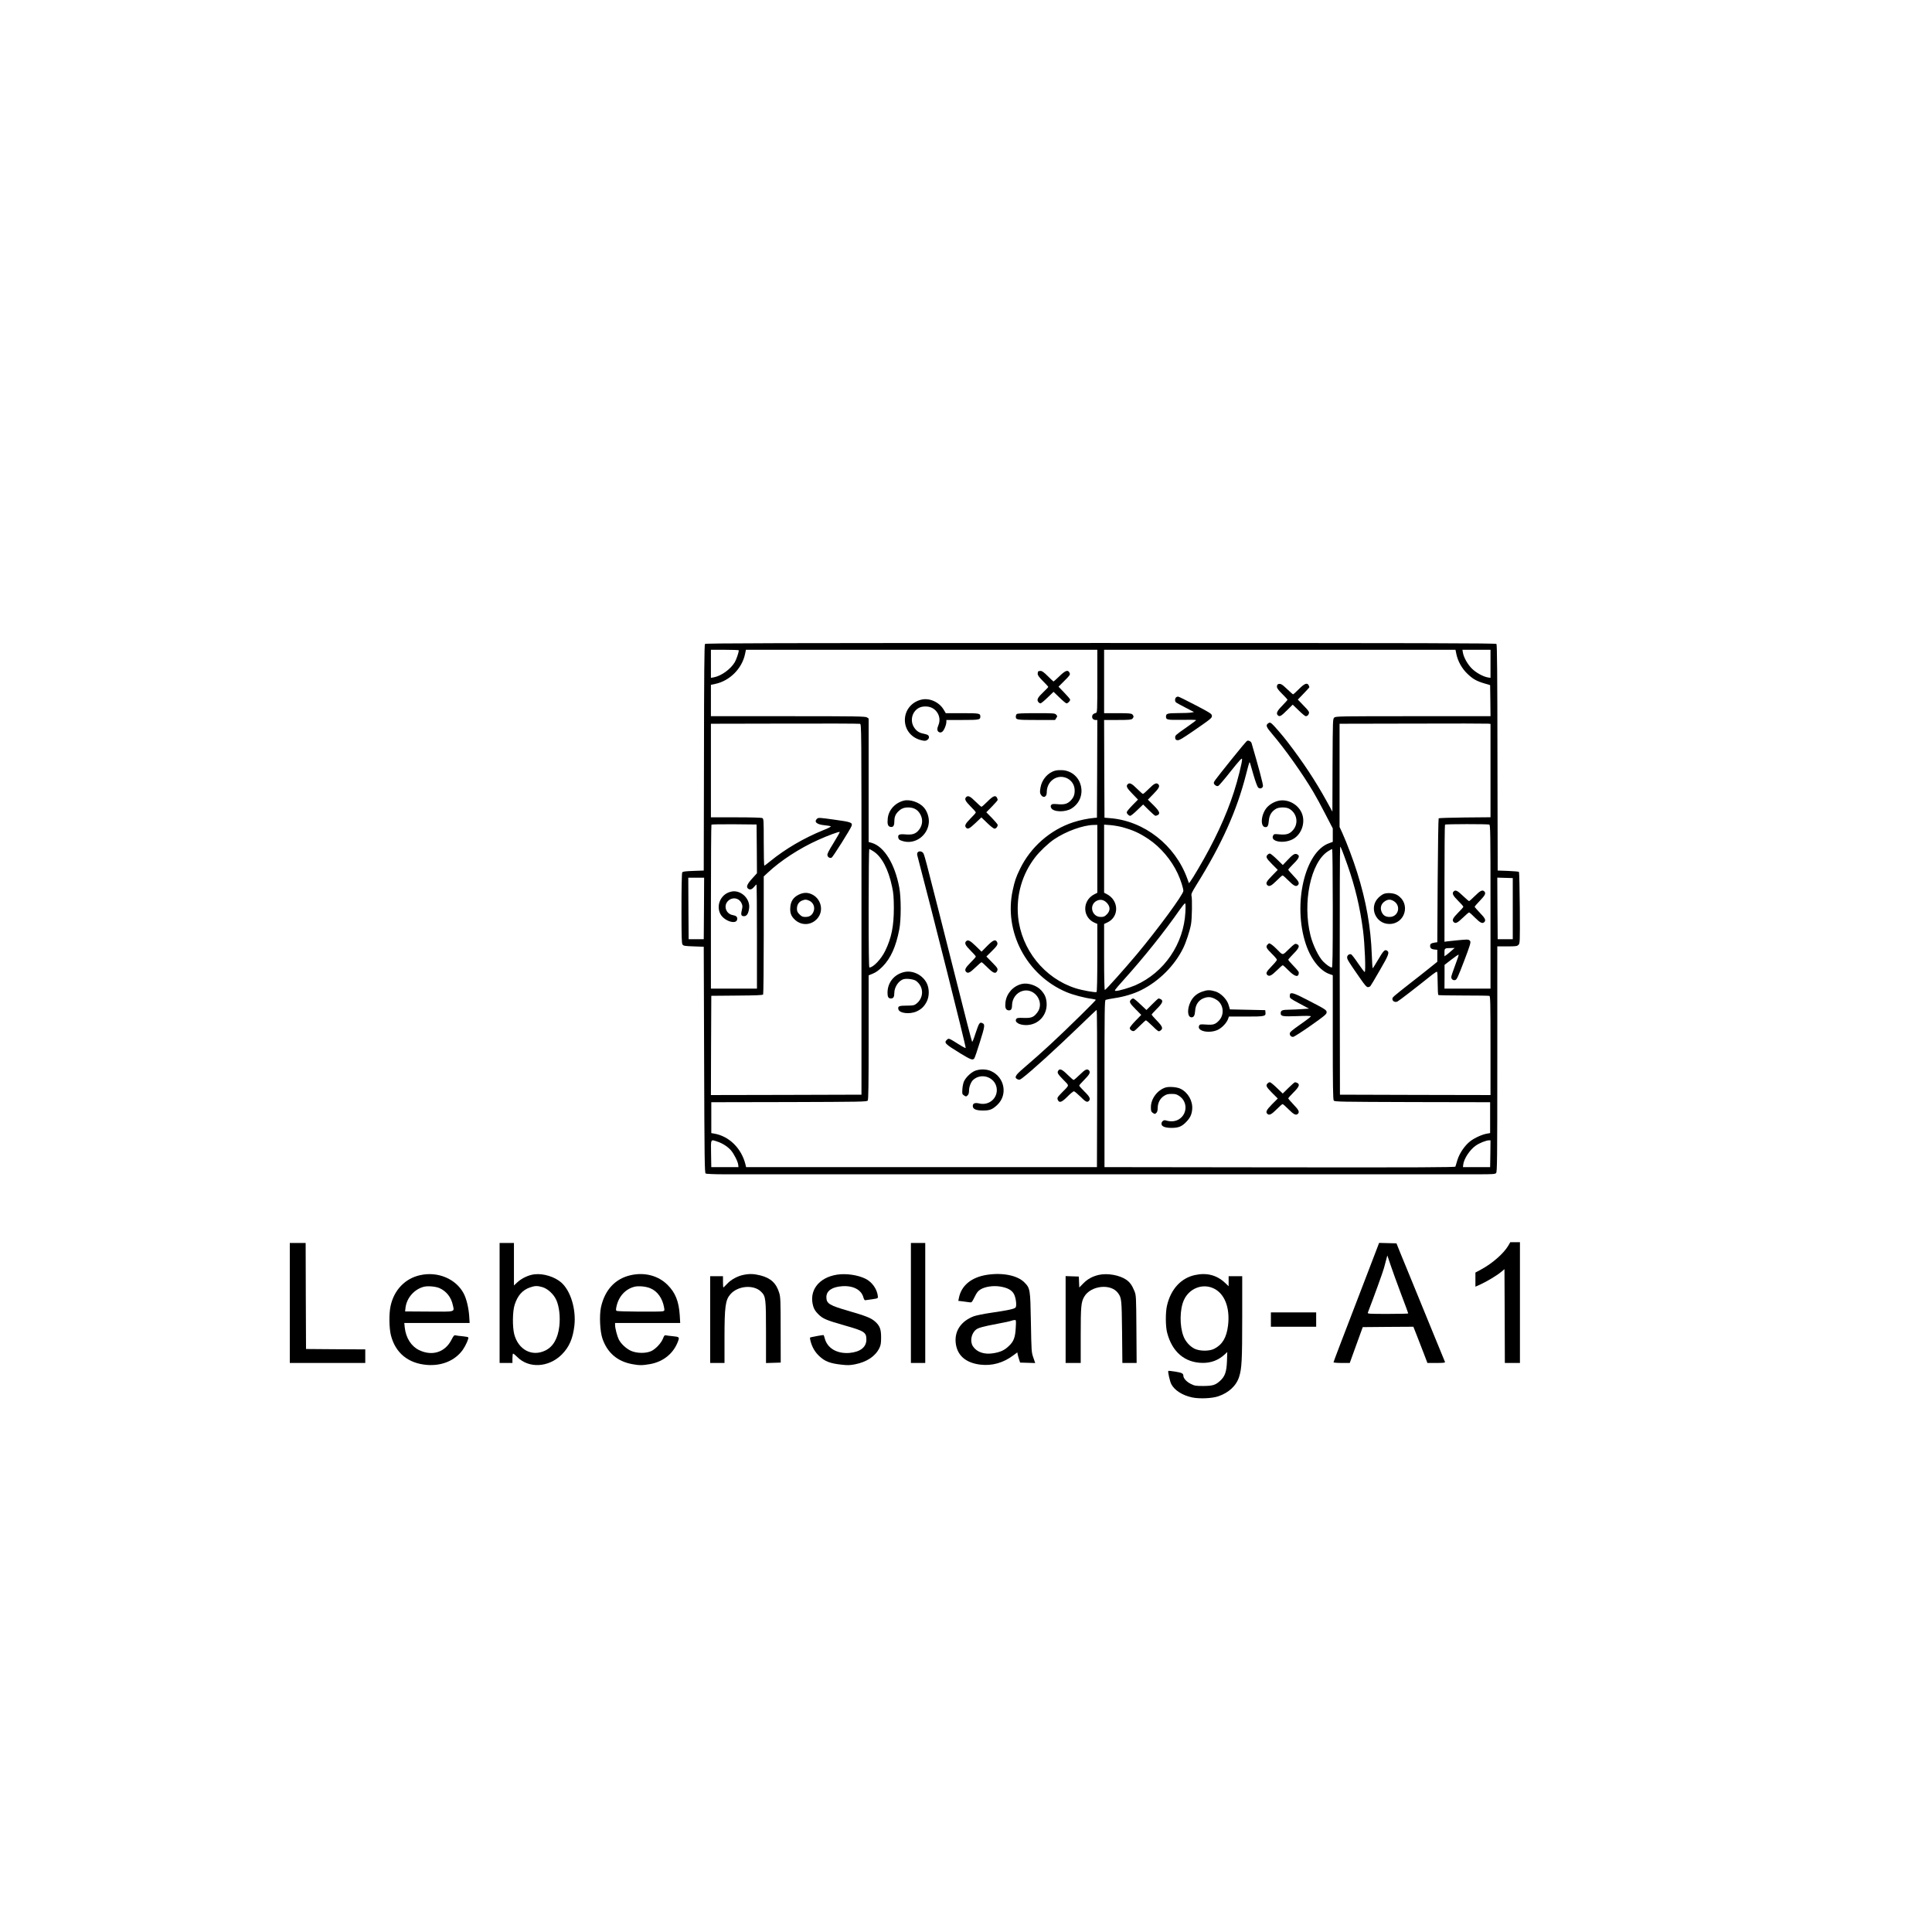 <?xml version="1.0" standalone="no"?>
<!DOCTYPE svg PUBLIC "-//W3C//DTD SVG 20010904//EN"
 "http://www.w3.org/TR/2001/REC-SVG-20010904/DTD/svg10.dtd">
<svg version="1.0" xmlns="http://www.w3.org/2000/svg"
 width="2560pt" height="2560pt" viewBox="0 0 2560 2560"
 preserveAspectRatio="xMidYMid meet">
<g transform="translate(0,2560) scale(0.1,-0.1)"
fill="#000000" stroke="none">
<path d="M9341 17067 c-8 -10 -12 -424 -13 -1508 l-3 -1494 -138 -5 c-108 -4
-140 -8 -147 -20 -6 -9 -10 -204 -10 -476 0 -381 2 -464 14 -480 13 -17 31
-20 148 -24 l133 -5 5 -1498 c4 -1317 7 -1499 20 -1507 8 -5 117 -10 243 -10
173 0 8766 0 9986 0 195 0 232 2 245 16 14 14 16 165 16 1510 l0 1494 130 0
c117 0 132 2 150 20 20 20 21 30 18 489 -2 258 -7 473 -11 478 -5 4 -70 10
-145 13 l-137 5 -3 1494 c-1 1084 -5 1498 -13 1508 -10 11 -866 13 -5244 13
-4378 0 -5234 -2 -5244 -13z m449 -84 c-1 -27 -32 -120 -53 -156 -55 -94 -180
-184 -279 -202 l-38 -7 0 186 0 186 185 0 c102 0 185 -3 185 -7z m4750 -408
c0 -387 -1 -416 -17 -421 -36 -11 -48 -21 -51 -43 -5 -29 15 -51 44 -51 l24 0
-2 -647 -3 -648 -30 -2 c-90 -8 -192 -29 -285 -59 -305 -100 -565 -329 -705
-619 -52 -107 -69 -156 -95 -277 -123 -551 181 -1130 711 -1354 85 -36 240
-77 337 -89 28 -4 52 -10 52 -14 0 -4 -89 -95 -198 -202 -325 -319 -497 -478
-759 -703 -112 -95 -128 -125 -78 -148 21 -9 29 -7 62 18 119 90 437 379 747
678 126 122 232 223 237 224 5 2 8 -441 7 -1040 l-3 -1043 -2324 0 -2325 0 -8
35 c-53 214 -215 374 -413 409 l-40 7 0 204 0 205 1030 2 c954 3 1031 4 1043
20 9 13 12 197 12 838 l0 821 58 24 c41 17 77 43 128 94 106 108 176 262 220
491 25 125 25 423 0 554 -58 312 -199 543 -363 592 l-43 12 0 818 0 818 -22
15 c-20 14 -136 16 -1045 16 l-1023 0 0 208 0 208 58 12 c191 40 354 203 394
395 l12 57 2328 0 2328 0 0 -415z m4758 356 c20 -94 73 -189 145 -258 72 -70
122 -98 227 -129 l75 -22 3 -206 2 -206 -1024 0 c-960 0 -1025 -1 -1045 -17
-21 -18 -21 -20 -24 -633 l-2 -615 -74 135 c-153 277 -311 516 -525 795 -66
85 -178 215 -203 235 -23 18 -29 19 -47 7 -38 -26 -30 -48 53 -145 167 -196
391 -510 541 -762 35 -58 107 -191 161 -296 l99 -191 0 -89 0 -89 -49 -18
c-322 -114 -483 -809 -309 -1334 67 -204 192 -361 321 -402 l37 -13 0 -822 c0
-642 3 -826 13 -839 11 -16 88 -17 1042 -20 l1030 -2 0 -205 0 -204 -41 -7
c-64 -11 -162 -55 -220 -99 -73 -55 -145 -160 -173 -252 -12 -40 -24 -79 -26
-86 -4 -10 -474 -12 -2327 -10 l-2323 3 0 1104 c0 971 2 1105 15 1112 8 4 64
15 124 24 122 18 253 58 348 106 235 117 441 323 555 554 37 74 88 228 104
315 14 71 18 340 7 381 -6 22 5 46 63 140 339 543 537 986 660 1468 21 85 41
156 44 159 6 6 6 5 55 -168 23 -80 50 -153 60 -164 22 -23 58 -14 65 17 5 18
-57 249 -151 570 -7 22 -38 39 -58 31 -9 -3 -103 -115 -209 -248 -243 -304
-239 -298 -231 -319 8 -22 38 -39 57 -31 8 3 82 89 163 192 119 149 150 182
152 165 5 -31 -58 -284 -109 -440 -103 -319 -262 -660 -474 -1018 -45 -77 -91
-151 -102 -164 l-19 -24 -23 64 c-161 442 -569 761 -1021 798 l-75 6 -3 648
-2 647 179 0 c150 0 182 3 195 16 9 8 16 22 16 29 0 7 -7 21 -16 29 -13 13
-45 16 -195 16 l-179 0 0 420 0 420 2328 0 2328 0 12 -59z m452 -127 l0 -186
-37 6 c-64 12 -156 63 -211 118 -56 56 -107 147 -118 211 l-6 37 186 0 186 0
0 -186z m-8335 -3255 l0 -2454 -998 -3 -997 -2 2 657 3 658 339 3 c257 2 342
5 348 15 4 6 8 361 8 788 l0 776 53 49 c168 159 425 326 667 434 130 59 280
114 287 106 3 -2 -34 -68 -82 -146 -67 -108 -86 -146 -81 -164 6 -26 30 -39
55 -31 15 5 252 381 265 421 14 45 -8 53 -229 83 -192 27 -211 28 -227 14 -47
-42 -7 -78 98 -88 39 -4 76 -10 82 -14 7 -4 -34 -26 -96 -50 -259 -105 -505
-249 -704 -411 -40 -33 -76 -60 -80 -60 -5 0 -8 139 -8 310 0 296 -1 310 -19
320 -13 6 -142 10 -350 10 l-331 0 0 620 0 620 978 2 c537 2 986 0 997 -3 20
-6 20 -15 20 -2460z m8335 1840 l0 -618 -339 -3 c-187 -2 -343 -7 -348 -11 -4
-5 -10 -376 -13 -825 l-5 -817 -35 -5 c-48 -8 -60 -17 -60 -44 0 -30 17 -44
60 -48 l35 -3 0 -80 0 -79 -107 -86 c-58 -47 -166 -132 -240 -189 -249 -196
-248 -195 -248 -218 0 -30 35 -48 66 -34 20 9 229 170 458 353 33 26 63 45 68
42 4 -3 8 -72 8 -154 0 -82 4 -151 9 -155 6 -3 156 -6 335 -6 180 0 333 -2
341 -5 13 -5 15 -89 15 -660 l0 -654 -997 2 -998 3 -3 1643 c-1 903 2 1642 6
1642 8 0 26 -44 98 -246 99 -281 165 -555 205 -864 23 -173 38 -550 22 -550
-5 0 -44 51 -87 114 -42 63 -84 117 -92 120 -25 10 -54 -12 -54 -40 0 -26 19
-57 168 -271 66 -96 90 -123 107 -123 12 0 27 6 33 13 6 6 63 102 126 212 119
204 130 236 94 259 -29 18 -48 -2 -118 -122 -36 -61 -68 -112 -71 -112 -3 0
-9 80 -12 178 -13 365 -74 711 -194 1092 -49 158 -140 399 -197 524 l-36 78 0
684 0 684 968 2 c532 2 982 1 1000 -1 l32 -3 0 -619z m-9722 -1037 l2 -323
-65 -72 c-70 -77 -83 -116 -45 -137 24 -13 49 -2 78 35 11 14 23 25 26 25 3 0
6 -310 6 -690 l0 -690 -305 0 -305 0 0 1083 c0 596 3 1087 7 1090 4 4 140 6
302 5 l296 -3 3 -323z m9706 322 c14 -6 16 -111 16 -1090 l0 -1084 -305 0
-305 0 1 158 0 157 92 71 c51 40 93 68 95 63 2 -4 -19 -68 -47 -141 -28 -73
-51 -143 -51 -154 0 -29 25 -48 53 -40 20 5 36 40 116 249 79 207 91 248 82
266 -9 15 -21 21 -47 21 -33 0 -189 -15 -261 -24 l-33 -5 0 773 c0 425 3 776
7 779 8 9 566 9 587 1z m-5194 -454 l0 -450 -40 -20 c-164 -84 -159 -310 9
-379 l31 -13 0 -449 c0 -275 -4 -450 -10 -454 -15 -9 -190 22 -277 50 -414
131 -721 514 -763 951 -26 283 53 559 226 784 58 76 176 188 252 239 157 106
383 188 525 190 l47 1 0 -450z m330 420 c147 -41 224 -76 348 -158 159 -106
305 -278 388 -458 38 -81 74 -194 74 -229 0 -47 -336 -504 -614 -837 -161
-192 -410 -471 -426 -476 -6 -2 -10 162 -10 436 l0 439 39 18 c164 73 160 295
-6 379 l-33 17 0 451 0 451 83 -6 c45 -4 116 -16 157 -27z m-3299 -319 c112
-70 201 -238 250 -473 18 -82 22 -138 23 -278 0 -241 -31 -397 -114 -568 -53
-110 -159 -222 -210 -222 -7 0 -10 244 -10 785 0 432 4 785 8 785 4 0 28 -13
53 -29z m6089 -756 c0 -621 -3 -785 -12 -785 -21 0 -70 34 -116 80 -58 58
-136 219 -167 343 -109 436 2 972 233 1118 25 16 50 29 54 29 4 0 8 -353 8
-785z m-8332 -2 l-3 -408 -100 0 -100 0 -3 408 -2 407 105 0 105 0 -2 -407z
m10717 -3 l0 -405 -100 0 -100 0 -3 408 -2 408 102 -3 103 -3 0 -405z m-5377
75 c46 -50 45 -104 -2 -151 -29 -29 -41 -34 -80 -34 -120 0 -160 160 -54 214
48 24 96 14 136 -29z m1039 -122 c-22 -421 -280 -799 -662 -968 -76 -33 -218
-75 -257 -75 -28 0 -23 7 94 138 284 316 545 643 752 940 32 45 62 82 68 82 8
0 9 -37 5 -117z m3528 -509 c-22 -20 -52 -45 -67 -56 l-28 -19 0 50 c0 56 3
58 85 59 l50 1 -40 -35z m-9729 -2531 c70 -23 138 -68 180 -116 42 -50 92
-150 96 -192 l3 -30 -180 0 -180 0 -3 178 c-3 201 -8 191 84 160z m10242 -160
l-3 -178 -180 0 -180 0 3 30 c8 80 88 201 168 256 49 34 135 68 172 69 l22 0
-2 -177z"/>
<path d="M13757 16703 c-4 -3 -7 -18 -7 -32 0 -19 19 -45 70 -96 39 -38 70
-73 70 -77 0 -4 -27 -33 -61 -65 -78 -74 -93 -102 -73 -132 8 -11 22 -21 31
-21 8 0 51 35 94 77 l79 76 79 -76 c43 -42 85 -77 93 -77 18 0 48 31 48 49 0
8 -35 49 -77 92 l-77 80 79 79 c74 74 78 81 67 105 -20 44 -54 33 -134 -45
-40 -38 -75 -70 -78 -70 -3 0 -37 32 -75 70 -51 51 -77 70 -96 70 -14 0 -29
-3 -32 -7z"/>
<path d="M12207 16329 c-129 -31 -217 -140 -217 -269 0 -133 89 -240 225 -270
39 -9 52 -8 71 5 27 17 31 47 10 64 -7 6 -35 15 -61 20 -54 10 -91 34 -122 81
-47 68 -39 167 19 227 40 41 86 56 153 51 120 -10 196 -134 150 -245 -21 -49
-19 -80 6 -93 16 -9 26 -8 44 4 23 15 55 91 55 133 l0 23 213 0 c224 0 237 3
237 45 0 43 -13 45 -241 45 l-217 0 -26 44 c-60 103 -190 162 -299 135z"/>
<path d="M13472 16138 c-7 -7 -12 -21 -12 -33 0 -43 12 -45 272 -45 l248 0 16
25 c16 24 16 27 -1 45 -17 19 -32 20 -265 20 -178 0 -249 -3 -258 -12z"/>
<path d="M13985 15389 c-98 -24 -180 -117 -198 -225 -9 -55 -9 -70 4 -92 29
-52 79 -36 79 27 0 61 21 114 59 152 115 116 311 37 311 -125 0 -58 -14 -93
-52 -133 -43 -45 -86 -57 -173 -49 -59 5 -74 4 -85 -9 -10 -12 -10 -21 -2 -39
25 -57 185 -62 269 -10 229 142 146 490 -120 509 -29 2 -70 0 -92 -6z"/>
<path d="M12802 15038 c-25 -25 -11 -54 58 -123 39 -38 70 -74 70 -80 0 -6
-31 -42 -70 -80 -69 -69 -83 -98 -58 -123 23 -23 45 -12 124 63 l78 74 77 -74
c46 -45 85 -75 97 -75 21 0 42 26 42 50 0 7 -34 47 -75 90 l-76 77 76 77 c41
42 75 81 75 87 0 6 -5 19 -10 30 -20 36 -52 22 -125 -51 -38 -38 -74 -70 -80
-70 -6 0 -42 32 -80 70 -69 69 -98 83 -123 58z"/>
<path d="M11975 14991 c-116 -30 -201 -124 -212 -236 -8 -72 2 -103 32 -111
38 -9 55 11 55 67 0 59 13 96 48 132 40 42 78 58 137 58 82 0 138 -37 170
-113 28 -68 12 -144 -42 -200 -38 -40 -84 -52 -168 -44 -81 7 -102 -4 -91 -49
5 -20 17 -28 62 -41 158 -46 324 72 341 241 7 69 -19 152 -64 204 -59 70 -186
113 -268 92z"/>
<path d="M12160 14306 c-9 -12 -10 -25 -2 -53 182 -689 646 -2532 638 -2540
-3 -3 -45 19 -93 50 -131 82 -131 82 -154 61 -45 -40 -29 -56 178 -183 135
-82 161 -92 182 -67 7 8 41 107 76 221 67 212 69 234 29 249 -21 8 -20 8 -38
-9 -8 -9 -31 -68 -51 -131 -20 -64 -40 -113 -44 -108 -5 5 -99 369 -209 809
-186 736 -313 1239 -391 1538 -17 65 -36 131 -43 145 -15 32 -58 41 -78 18z"/>
<path d="M12802 13128 c-25 -25 -11 -54 58 -123 39 -38 70 -74 70 -80 0 -6
-31 -42 -70 -80 -69 -69 -83 -98 -58 -123 24 -24 51 -11 122 58 40 39 77 70
82 70 5 0 41 -31 79 -70 73 -73 105 -87 125 -51 17 33 13 41 -65 120 l-75 77
70 69 c77 76 87 94 70 125 -20 37 -52 24 -130 -55 l-74 -75 -77 75 c-75 73
-103 87 -127 63z"/>
<path d="M11977 12719 c-131 -32 -217 -140 -217 -274 0 -55 12 -75 45 -75 33
0 45 20 45 72 0 80 60 168 126 184 44 11 133 -2 162 -23 107 -79 106 -228 -1
-307 -24 -18 -43 -21 -122 -21 -102 0 -121 -8 -111 -48 13 -54 149 -70 241
-29 63 29 100 64 133 127 38 72 38 178 0 251 -57 109 -188 171 -301 143z"/>
<path d="M13535 12561 c-113 -29 -198 -126 -212 -241 -8 -67 2 -98 32 -106 38
-9 55 11 55 65 1 90 59 169 141 191 162 44 295 -153 194 -286 -49 -64 -78 -75
-179 -72 -75 3 -90 0 -100 -14 -26 -41 36 -80 128 -81 164 -1 287 133 274 297
-6 69 -23 108 -70 162 -59 67 -181 107 -263 85z"/>
<path d="M12921 11412 c-53 -21 -119 -83 -146 -137 -11 -22 -21 -69 -23 -107
-4 -62 -3 -67 22 -83 25 -17 28 -17 46 0 14 13 20 31 20 64 0 50 26 116 56
143 109 97 287 35 310 -107 20 -131 -96 -237 -228 -207 -59 14 -88 3 -88 -33
0 -41 42 -60 135 -60 92 0 126 14 193 78 136 132 94 361 -83 443 -60 29 -148
31 -214 6z"/>
<path d="M14020 11409 c-14 -25 -4 -41 80 -127 70 -73 74 -54 -32 -162 -61
-63 -64 -70 -48 -101 20 -36 52 -22 125 51 38 39 76 70 85 70 8 -1 46 -32 85
-70 69 -70 90 -81 113 -58 26 26 12 56 -58 124 -38 38 -70 74 -70 79 0 6 32
42 70 80 69 69 83 98 58 123 -24 24 -50 11 -120 -58 -39 -38 -76 -70 -82 -70
-6 0 -42 32 -81 70 -74 74 -106 86 -125 49z"/>
<path d="M16933 16533 c-7 -2 -13 -17 -13 -32 0 -20 18 -44 70 -96 39 -38 70
-73 70 -77 0 -4 -31 -39 -70 -79 -70 -71 -83 -102 -58 -127 23 -23 43 -12 120
65 l77 76 79 -76 c43 -42 85 -77 93 -77 21 0 36 13 43 38 6 19 -5 35 -70 102
l-77 80 76 79 c42 43 77 82 77 86 0 3 -5 15 -10 26 -20 36 -54 23 -128 -51
-38 -38 -73 -70 -78 -70 -4 0 -40 32 -80 70 -67 65 -89 77 -121 63z"/>
<path d="M15582 16358 c-16 -16 -15 -53 1 -65 6 -6 63 -37 125 -69 l113 -59
-38 -7 c-21 -4 -99 -7 -174 -7 -142 -1 -159 -6 -159 -47 0 -42 17 -45 214 -42
102 2 186 0 186 -4 0 -3 -63 -51 -140 -104 -133 -93 -141 -100 -138 -129 2
-24 8 -31 31 -33 22 -3 65 23 205 119 246 170 254 176 250 208 -3 23 -28 39
-218 138 -118 62 -222 113 -230 113 -9 0 -21 -5 -28 -12z"/>
<path d="M14942 15208 c-24 -24 -11 -51 63 -126 l74 -77 -74 -75 c-41 -42 -75
-83 -75 -92 0 -21 27 -48 47 -48 8 0 50 34 92 75 l78 75 76 -75 c41 -41 81
-75 87 -75 6 0 20 5 31 10 36 20 22 52 -56 130 l-75 74 75 77 c73 75 87 103
63 127 -25 25 -54 11 -123 -58 -38 -38 -74 -70 -80 -70 -6 0 -42 32 -80 70
-69 69 -98 83 -123 58z"/>
<path d="M16928 14986 c-59 -16 -119 -55 -151 -98 -73 -99 -77 -248 -8 -248
28 0 38 19 44 89 6 70 37 120 95 154 39 23 129 24 170 3 106 -55 134 -194 56
-284 -45 -53 -87 -66 -180 -58 -72 7 -74 6 -86 -19 -35 -77 139 -108 260 -46
111 57 169 206 128 329 -44 132 -196 215 -328 178z"/>
<path d="M16796 14274 c-27 -27 -18 -46 60 -125 l75 -75 -75 -77 c-75 -76 -88
-101 -64 -125 25 -25 54 -11 123 58 38 39 74 70 80 70 6 0 42 -31 80 -70 69
-69 98 -83 123 -58 24 24 11 51 -58 122 -38 40 -70 77 -70 82 0 5 32 41 70 79
77 76 88 107 46 126 -30 14 -56 -3 -134 -86 l-54 -57 -78 76 c-43 42 -85 76
-93 76 -9 0 -23 -7 -31 -16z"/>
<path d="M16796 13084 c-27 -27 -18 -48 54 -119 39 -38 70 -75 70 -83 0 -7
-31 -45 -70 -85 -70 -72 -80 -93 -58 -115 25 -25 55 -11 125 58 39 39 75 70
80 70 5 0 40 -31 78 -70 85 -86 135 -95 135 -25 0 8 -31 46 -70 86 -38 39 -70
76 -70 82 0 5 32 41 70 80 77 77 88 111 41 128 -20 8 -33 0 -102 -67 -89 -87
-76 -87 -164 2 -44 45 -83 74 -99 74 -2 0 -12 -7 -20 -16z"/>
<path d="M15932 12461 c-72 -25 -122 -67 -155 -132 -50 -99 -44 -209 12 -209
29 0 43 25 47 84 5 92 53 154 136 177 51 13 88 7 145 -27 95 -56 113 -195 35
-277 -48 -51 -77 -60 -169 -53 -75 5 -83 4 -93 -13 -38 -72 129 -111 246 -57
55 26 117 91 136 143 l12 33 226 0 c250 0 264 3 258 55 l-3 30 -234 5 -234 5
-16 55 c-21 77 -104 162 -180 184 -70 20 -103 20 -169 -3z"/>
<path d="M17097 12433 c-4 -3 -7 -19 -7 -34 0 -25 11 -34 128 -96 l127 -68
-90 -6 c-49 -4 -128 -7 -175 -8 -91 -1 -110 -9 -110 -48 0 -40 27 -44 220 -37
116 5 180 4 180 -3 0 -5 -63 -54 -140 -107 -108 -76 -140 -103 -140 -120 0
-28 18 -46 45 -45 11 0 115 66 230 147 175 123 211 152 213 174 4 33 -6 40
-250 166 -163 85 -213 103 -231 85z"/>
<path d="M14986 12354 c-27 -27 -18 -46 60 -125 l76 -77 -76 -78 c-42 -43 -76
-86 -76 -96 0 -24 39 -49 59 -38 9 4 45 38 81 74 36 36 69 66 74 66 5 0 45
-34 88 -76 75 -73 79 -76 101 -62 42 28 34 53 -42 132 -39 40 -71 77 -71 82 0
5 32 40 70 78 74 73 87 106 51 126 -11 5 -24 10 -29 10 -5 0 -43 -34 -85 -77
l-76 -76 -81 76 c-44 43 -86 77 -94 77 -8 0 -22 -7 -30 -16z"/>
<path d="M16796 11244 c-27 -27 -18 -46 59 -124 l76 -76 -76 -76 c-73 -75 -87
-102 -63 -126 25 -25 54 -11 123 58 38 39 74 70 80 70 6 0 42 -31 80 -70 69
-69 98 -83 123 -58 24 24 11 51 -58 122 -38 40 -70 77 -70 82 0 5 32 41 70 79
73 73 87 105 51 125 -11 5 -25 10 -31 10 -6 0 -46 -34 -87 -75 l-76 -75 -78
75 c-42 41 -84 75 -92 75 -9 0 -23 -7 -31 -16z"/>
<path d="M15444 11190 c-108 -34 -194 -149 -194 -260 0 -49 4 -61 22 -74 28
-20 33 -20 52 0 10 9 16 33 16 62 1 67 30 125 81 159 35 23 53 28 104 28 52 0
68 -5 103 -29 117 -80 104 -255 -23 -316 -46 -22 -100 -24 -161 -5 -25 8 -54
-17 -54 -45 0 -36 47 -55 135 -55 92 0 137 19 196 82 50 52 70 96 76 163 10
109 -53 222 -152 272 -45 24 -152 33 -201 18z"/>
<path d="M10581 13744 c-69 -35 -103 -86 -109 -164 -6 -77 10 -120 62 -168 95
-87 235 -71 310 35 72 103 28 251 -89 304 -57 26 -112 24 -174 -7z m143 -79
c59 -28 81 -96 51 -155 -21 -42 -53 -60 -103 -60 -37 0 -50 6 -78 34 -28 28
-34 42 -34 75 0 50 23 89 65 107 40 17 60 17 99 -1z"/>
<path d="M18340 13757 c-19 -6 -53 -30 -76 -53 -128 -128 -36 -347 146 -347
210 0 286 271 106 382 -42 27 -126 35 -176 18z m128 -97 c101 -62 62 -210 -55
-210 -55 0 -87 21 -107 70 -21 53 -5 105 43 137 42 28 76 29 119 3z"/>
<path d="M9645 13771 c-106 -48 -153 -179 -100 -281 48 -94 213 -147 223 -72
5 32 -12 48 -56 56 -91 14 -129 121 -68 185 57 59 147 46 181 -26 15 -32 16
-43 5 -89 -16 -66 -9 -84 29 -84 36 0 58 34 67 104 16 113 -85 226 -201 226
-22 0 -58 -9 -80 -19z"/>
<path d="M19262 13788 c-25 -25 -11 -54 58 -123 39 -38 70 -74 70 -80 0 -6
-31 -42 -70 -80 -69 -69 -83 -98 -58 -123 24 -24 51 -11 122 58 40 39 77 70
82 70 5 0 41 -31 79 -70 69 -69 98 -83 123 -58 24 24 11 51 -58 122 -38 40
-70 76 -70 81 0 5 32 41 70 81 69 71 82 98 58 122 -25 25 -54 11 -123 -58 -38
-38 -74 -70 -79 -70 -5 0 -42 32 -82 70 -71 69 -98 82 -122 58z"/>
<path d="M19986 9095 c-61 -104 -212 -236 -360 -316 l-76 -41 0 -93 0 -94 67
30 c84 38 219 119 275 166 l43 36 3 -622 2 -621 100 0 100 0 0 800 0 800 -64
0 -64 0 -26 -45z"/>
<path d="M3840 8335 l0 -795 500 0 500 0 0 90 0 90 -392 2 -393 3 -3 703 -2
702 -105 0 -105 0 0 -795z"/>
<path d="M6620 8335 l0 -795 85 0 85 0 0 59 c0 33 4 62 8 65 4 2 28 -17 53
-42 154 -158 419 -144 594 31 97 98 146 210 166 382 24 219 -50 462 -174 571
-87 76 -235 122 -353 109 -77 -8 -169 -51 -229 -106 l-45 -42 0 282 0 281 -95
0 -95 0 0 -795z m567 210 c71 -21 149 -93 184 -170 39 -86 55 -225 40 -350
-19 -161 -81 -269 -185 -320 -176 -86 -357 9 -412 215 -25 97 -23 303 5 390
39 123 104 197 204 231 64 23 99 23 164 4z"/>
<path d="M12070 8335 l0 -795 95 0 95 0 0 795 0 795 -95 0 -95 0 0 -795z"/>
<path d="M18158 8828 c-407 -1059 -488 -1271 -488 -1279 0 -5 48 -9 108 -9
l107 0 86 238 86 237 336 3 335 2 50 -127 c27 -71 69 -179 93 -240 l43 -113
119 0 c91 0 118 3 114 13 -3 6 -78 190 -167 407 -89 217 -211 517 -272 665
-61 149 -132 322 -158 385 l-46 115 -115 3 -115 3 -116 -303z m405 -369 c54
-141 97 -259 97 -263 0 -3 -122 -6 -271 -6 -254 0 -271 1 -264 18 80 208 199
535 214 592 11 41 25 95 32 120 l12 45 42 -125 c23 -69 85 -240 138 -381z"/>
<path d="M5570 8704 c-202 -43 -350 -198 -395 -411 -22 -102 -19 -293 5 -387
60 -234 229 -372 479 -392 198 -15 372 59 473 200 38 54 82 152 73 165 -2 5
-37 11 -76 15 -40 3 -82 9 -93 12 -18 4 -27 -6 -55 -61 -85 -165 -256 -218
-429 -134 -104 51 -174 162 -189 300 l-6 59 433 0 433 0 -6 93 c-8 112 -37
231 -74 300 -103 192 -341 292 -573 241z m253 -172 c92 -41 155 -121 177 -224
21 -96 45 -89 -316 -87 l-316 2 5 48 c16 132 116 246 244 279 53 13 156 4 206
-18z"/>
<path d="M8361 8704 c-208 -45 -348 -196 -398 -427 -23 -111 -13 -319 20 -415
65 -187 196 -300 391 -337 95 -18 138 -18 240 0 178 32 314 144 372 307 18 51
14 54 -75 63 -36 3 -75 9 -87 11 -17 4 -24 -3 -38 -40 -23 -61 -95 -138 -153
-167 -72 -35 -197 -33 -275 3 -62 29 -130 92 -159 150 -21 42 -49 148 -49 191
l0 27 432 0 431 0 -6 103 c-12 183 -58 299 -162 402 -122 122 -301 169 -484
129z m258 -175 c93 -39 158 -131 180 -251 8 -44 7 -47 -16 -53 -36 -9 -598 -5
-613 5 -9 6 -10 19 -1 59 28 132 118 231 238 261 55 14 155 4 212 -21z"/>
<path d="M9855 8708 c-79 -15 -167 -62 -219 -118 -26 -27 -49 -50 -51 -50 -3
0 -5 34 -5 75 l0 75 -85 0 -85 0 0 -575 0 -575 95 0 95 0 0 328 c0 419 12 506
77 581 98 115 310 133 408 35 62 -61 65 -89 65 -541 l0 -404 98 3 97 3 -1 430
c0 382 -2 437 -18 490 -38 130 -112 200 -250 235 -85 21 -141 24 -221 8z"/>
<path d="M11090 8710 c-244 -39 -375 -214 -314 -420 12 -39 29 -66 67 -104 60
-60 104 -79 353 -150 258 -73 284 -90 284 -186 0 -101 -81 -164 -224 -177
-166 -13 -294 62 -328 194 -6 24 -13 43 -17 43 -23 -1 -173 -28 -177 -33 -3
-3 0 -25 6 -48 23 -84 60 -147 120 -202 71 -66 140 -93 286 -109 86 -10 114
-9 183 4 157 31 269 106 323 215 19 40 23 64 23 143 0 109 -17 153 -81 210
-54 47 -118 72 -351 140 -256 74 -293 97 -293 183 0 83 76 135 209 144 146 10
254 -47 281 -147 6 -22 16 -40 23 -39 7 0 48 6 92 13 79 12 80 12 77 40 -10
94 -75 187 -162 231 -101 51 -260 74 -380 55z"/>
<path d="M13085 8709 c-213 -31 -349 -143 -380 -312 l-7 -34 59 -7 c32 -4 72
-9 89 -12 29 -5 31 -3 68 70 30 62 45 80 81 102 62 36 165 51 256 37 100 -16
158 -48 186 -103 24 -48 36 -144 22 -172 -11 -21 -94 -39 -327 -73 -96 -14
-198 -35 -228 -46 -166 -63 -255 -190 -241 -347 16 -168 129 -270 326 -294
155 -19 306 23 438 123 l53 39 5 -27 c3 -16 12 -46 19 -68 l13 -40 100 -3 100
-3 -25 73 c-25 71 -25 82 -32 463 -8 446 -9 455 -89 535 -90 89 -282 129 -486
99z m374 -706 c-7 -128 -28 -181 -96 -243 -55 -52 -108 -76 -199 -91 -120 -20
-219 13 -271 90 -44 65 -24 172 40 223 30 24 96 42 282 77 88 16 171 34 185
40 14 5 34 10 45 10 19 1 20 -4 14 -106z"/>
<path d="M14560 8707 c-84 -19 -150 -55 -207 -114 l-52 -53 -3 73 -3 72 -87 3
-88 3 0 -576 0 -575 100 0 100 0 0 365 c0 385 5 440 46 512 86 149 352 179
447 51 48 -66 50 -79 55 -515 l4 -413 95 0 94 0 -3 448 c-3 437 -4 448 -26
504 -31 76 -60 117 -107 150 -89 62 -251 91 -365 65z"/>
<path d="M15834 8705 c-185 -40 -319 -186 -370 -402 -22 -91 -21 -277 1 -361
66 -256 234 -399 471 -401 113 -1 210 36 293 113 l33 31 -4 -120 c-5 -142 -27
-203 -90 -261 -64 -58 -99 -68 -223 -69 -101 0 -115 2 -167 28 -55 27 -98 74
-98 108 0 30 -20 40 -105 54 -49 8 -91 12 -94 10 -9 -9 20 -138 39 -175 42
-82 149 -150 278 -177 97 -20 261 -13 344 15 140 47 241 141 278 261 34 109
40 220 40 784 l0 547 -90 0 -90 0 0 -66 0 -67 -49 46 c-109 102 -242 136 -397
102z m241 -174 c151 -67 226 -257 197 -496 -20 -159 -74 -251 -182 -307 -66
-34 -195 -33 -264 2 -62 32 -120 97 -145 166 -52 136 -49 355 6 477 69 153
241 223 388 158z"/>
<path d="M16840 8115 l0 -95 300 0 300 0 0 95 0 95 -300 0 -300 0 0 -95z"/>
</g>
</svg>
